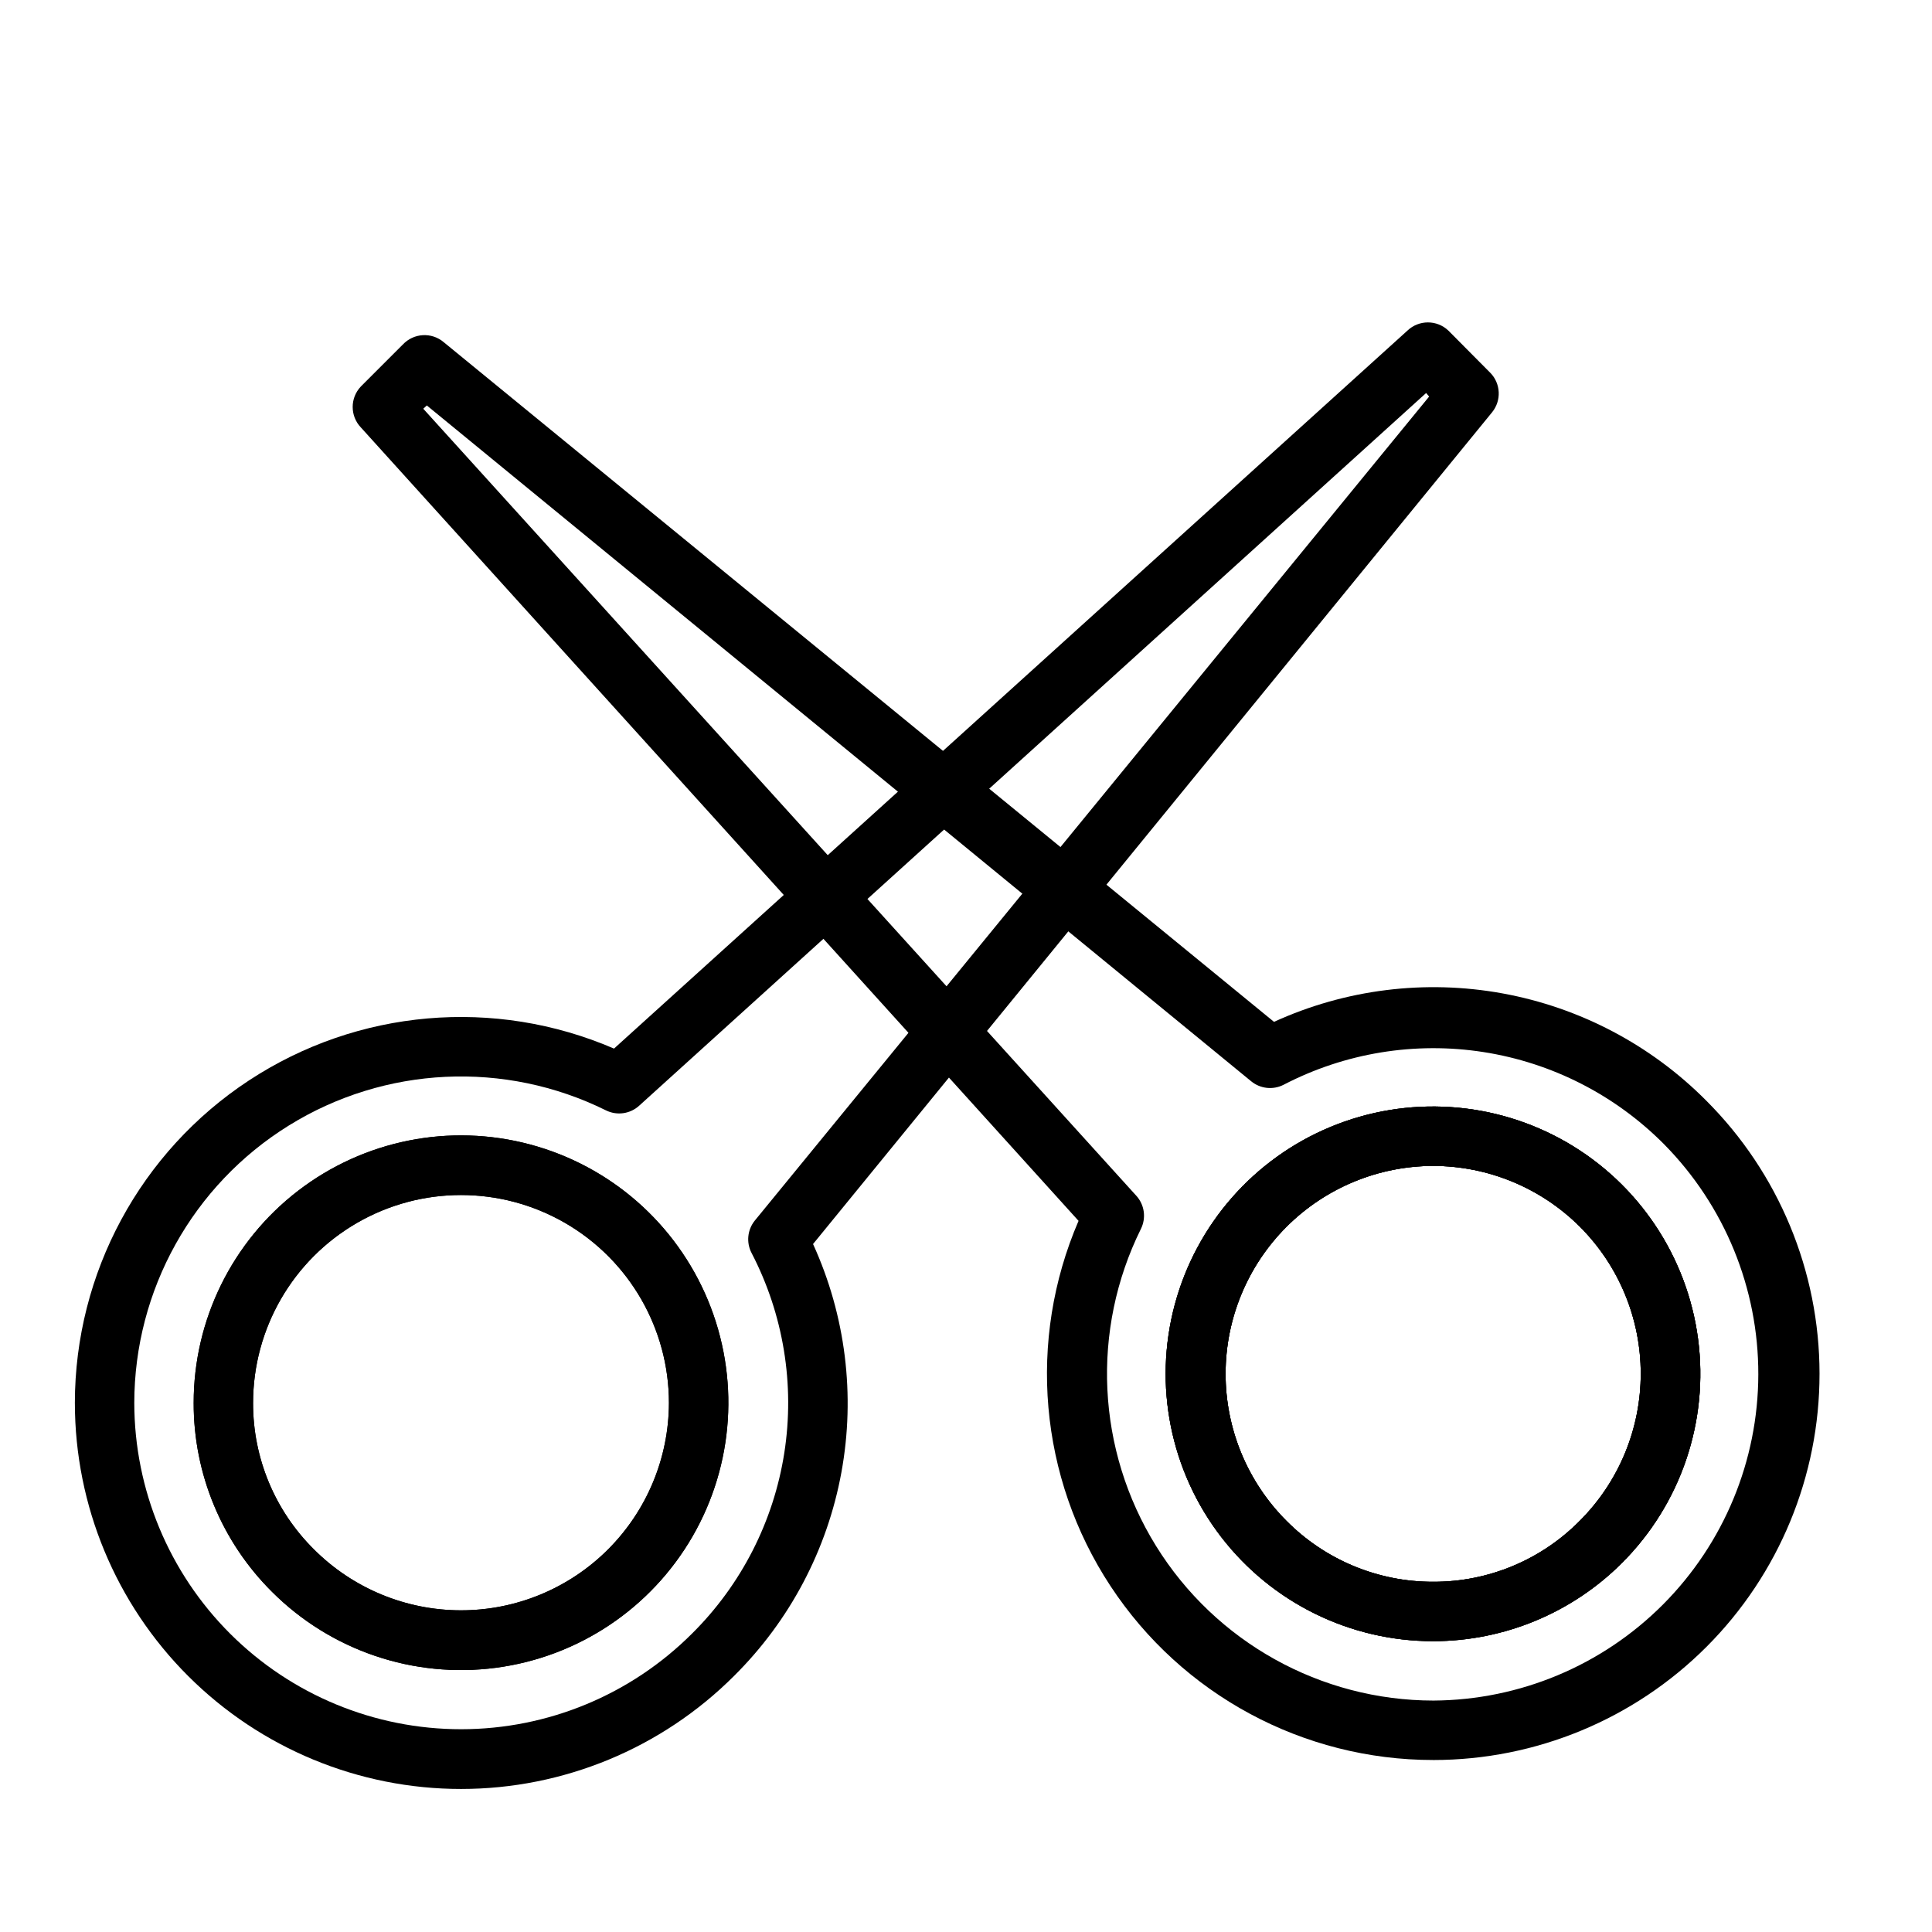 <?xml version="1.0" encoding="UTF-8"?>
<!-- Uploaded to: SVG Repo, www.svgrepo.com, Generator: SVG Repo Mixer Tools -->
<svg fill="#000000" width="800px" height="800px" version="1.1" viewBox="144 144 512 512" xmlns="http://www.w3.org/2000/svg">
 <g>
  <path d="m523.82 578.93c-22.027 0.02-42.809-10.207-56.234-27.672-13.422-17.465-17.961-40.18-12.277-61.457 5.688-21.281 20.945-38.711 41.289-47.152 20.344-8.445 43.457-6.949 62.543 4.051 19.082 11 31.965 30.25 34.855 52.09 2.887 21.836-4.543 43.773-20.109 59.359-13.273 13.289-31.281 20.766-50.066 20.781zm0-125.95c-14.594 0.02-28.582 5.828-38.898 16.148-10.316 10.324-16.117 24.316-16.129 38.91s5.762 28.594 16.062 38.934c10.285 10.414 24.328 16.258 38.965 16.219 14.617 0.047 28.637-5.801 38.891-16.219 10.309-10.332 16.102-24.332 16.102-38.926 0-14.598-5.793-28.598-16.102-38.93-10.316-10.312-24.301-16.117-38.891-16.137z"/>
  <path d="m523.82 610.42c-34.449 0.008-66.59-17.312-85.523-46.094-18.934-28.781-22.113-65.152-8.469-96.785l-190.19-210.26c-2.898-3.039-2.898-7.82 0-10.863l11.098-11.098h0.004c2.867-3.082 7.656-3.359 10.863-0.629l220.02 180.11c18.934-8.641 40.062-11.273 60.543-7.543 20.477 3.731 39.32 13.641 53.992 28.406 19.215 19.18 30.016 45.207 30.035 72.352 0.02 27.148-10.75 53.188-29.938 72.395-19.184 19.207-45.215 30-72.363 30.012zm-267.65-358.1 188.93 208.53v-0.004c2.203 2.398 2.703 5.902 1.258 8.816-13.281 26.832-11.762 58.621 4.019 84.062 15.781 25.441 43.582 40.926 73.52 40.945 22.848-0.137 44.711-9.293 60.832-25.477 16.121-16.188 25.195-38.086 25.242-60.93 0.051-22.844-8.934-44.781-24.984-61.035-12.938-13.031-29.695-21.586-47.84-24.418-18.141-2.832-36.711 0.207-53 8.676-2.797 1.418-6.164 1.047-8.582-0.945l-218.45-179.09zm267.65 326.61c-22.027 0.02-42.809-10.207-56.234-27.672-13.422-17.465-17.961-40.18-12.277-61.457 5.688-21.281 20.945-38.711 41.289-47.152 20.344-8.445 43.457-6.949 62.543 4.051 19.082 11 31.965 30.25 34.855 52.09 2.887 21.836-4.543 43.773-20.109 59.359-13.273 13.289-31.281 20.766-50.066 20.781zm0-125.95c-14.594 0.02-28.582 5.828-38.898 16.148-10.316 10.324-16.117 24.316-16.129 38.91s5.762 28.594 16.062 38.934c10.285 10.414 24.328 16.258 38.965 16.219 14.617 0.047 28.637-5.801 38.891-16.219 10.309-10.332 16.102-24.332 16.102-38.926 0-14.598-5.793-28.598-16.102-38.93-10.316-10.312-24.301-16.117-38.891-16.137z"/>
  <path d="m523.82 578.93c-22.027 0.02-42.809-10.207-56.234-27.672-13.422-17.465-17.961-40.18-12.277-61.457 5.688-21.281 20.945-38.711 41.289-47.152 20.344-8.445 43.457-6.949 62.543 4.051 19.082 11 31.965 30.25 34.855 52.09 2.887 21.836-4.543 43.773-20.109 59.359-13.273 13.289-31.281 20.766-50.066 20.781zm0-125.95c-14.594 0.02-28.582 5.828-38.898 16.148-10.316 10.324-16.117 24.316-16.129 38.91s5.762 28.594 16.062 38.934c10.285 10.414 24.328 16.258 38.965 16.219 14.617 0.047 28.637-5.801 38.891-16.219 10.309-10.332 16.102-24.332 16.102-38.926 0-14.598-5.793-28.598-16.102-38.93-10.316-10.312-24.301-16.117-38.891-16.137z"/>
  <path d="m195.32 515.8c-0.02-22.027 10.211-42.812 27.672-56.234 17.465-13.426 40.18-17.961 61.461-12.277s38.707 20.941 47.152 41.285 6.945 43.461-4.055 62.543c-11 19.086-30.25 31.965-52.086 34.855s-43.777-4.539-59.359-20.105c-13.336-13.246-20.82-31.273-20.785-50.066zm125.95 0c0-19.688-10.5-37.879-27.551-47.723-17.051-9.844-38.055-9.844-55.105 0-17.047 9.844-27.551 28.035-27.551 47.723-0.039 14.574 5.777 28.555 16.137 38.809 10.32 10.32 24.316 16.129 38.914 16.141 14.598 0.016 28.605-5.762 38.945-16.066 10.34-10.301 16.172-24.285 16.211-38.883z"/>
  <path d="m163.84 515.8c0.02-34.438 17.352-66.555 46.129-85.469 28.773-18.914 65.133-22.086 96.75-8.445l210.26-190.27c3.043-2.898 7.824-2.898 10.863 0l11.098 11.18 0.004-0.004c2.793 2.863 2.996 7.367 0.469 10.473l-179.95 220.42v-0.004c8.637 18.93 11.262 40.055 7.516 60.52-3.742 20.469-13.676 39.293-28.453 53.941-19.188 19.176-45.199 29.949-72.324 29.953-27.125 0.008-53.141-10.758-72.336-29.926-19.191-19.164-29.992-45.168-30.023-72.293zm358.1-267.65-208.53 188.85c-2.394 2.203-5.898 2.703-8.816 1.262-26.832-13.281-58.617-11.762-84.059 4.016-25.441 15.781-40.926 43.586-40.949 73.523 0.035 22.953 9.18 44.953 25.426 61.164 16.25 16.215 38.27 25.312 61.223 25.297 22.953-0.012 44.961-9.141 61.188-25.375 13.031-12.934 21.586-29.695 24.422-47.836 2.832-18.141-0.211-36.715-8.676-53.004-1.445-2.777-1.105-6.148 0.863-8.582l178.7-218.37zm-326.61 267.65c-0.02-22.027 10.211-42.812 27.672-56.234 17.465-13.426 40.18-17.961 61.461-12.277s38.707 20.941 47.152 41.285 6.945 43.461-4.055 62.543c-11 19.086-30.25 31.965-52.086 34.855s-43.777-4.539-59.359-20.105c-13.336-13.246-20.82-31.273-20.785-50.066zm125.95 0c0-19.688-10.5-37.879-27.551-47.723-17.051-9.844-38.055-9.844-55.105 0-17.047 9.844-27.551 28.035-27.551 47.723-0.039 14.574 5.777 28.555 16.137 38.809 10.32 10.32 24.316 16.129 38.914 16.141 14.598 0.016 28.605-5.762 38.945-16.066 10.34-10.301 16.172-24.285 16.211-38.883z"/>
 </g>
</svg>